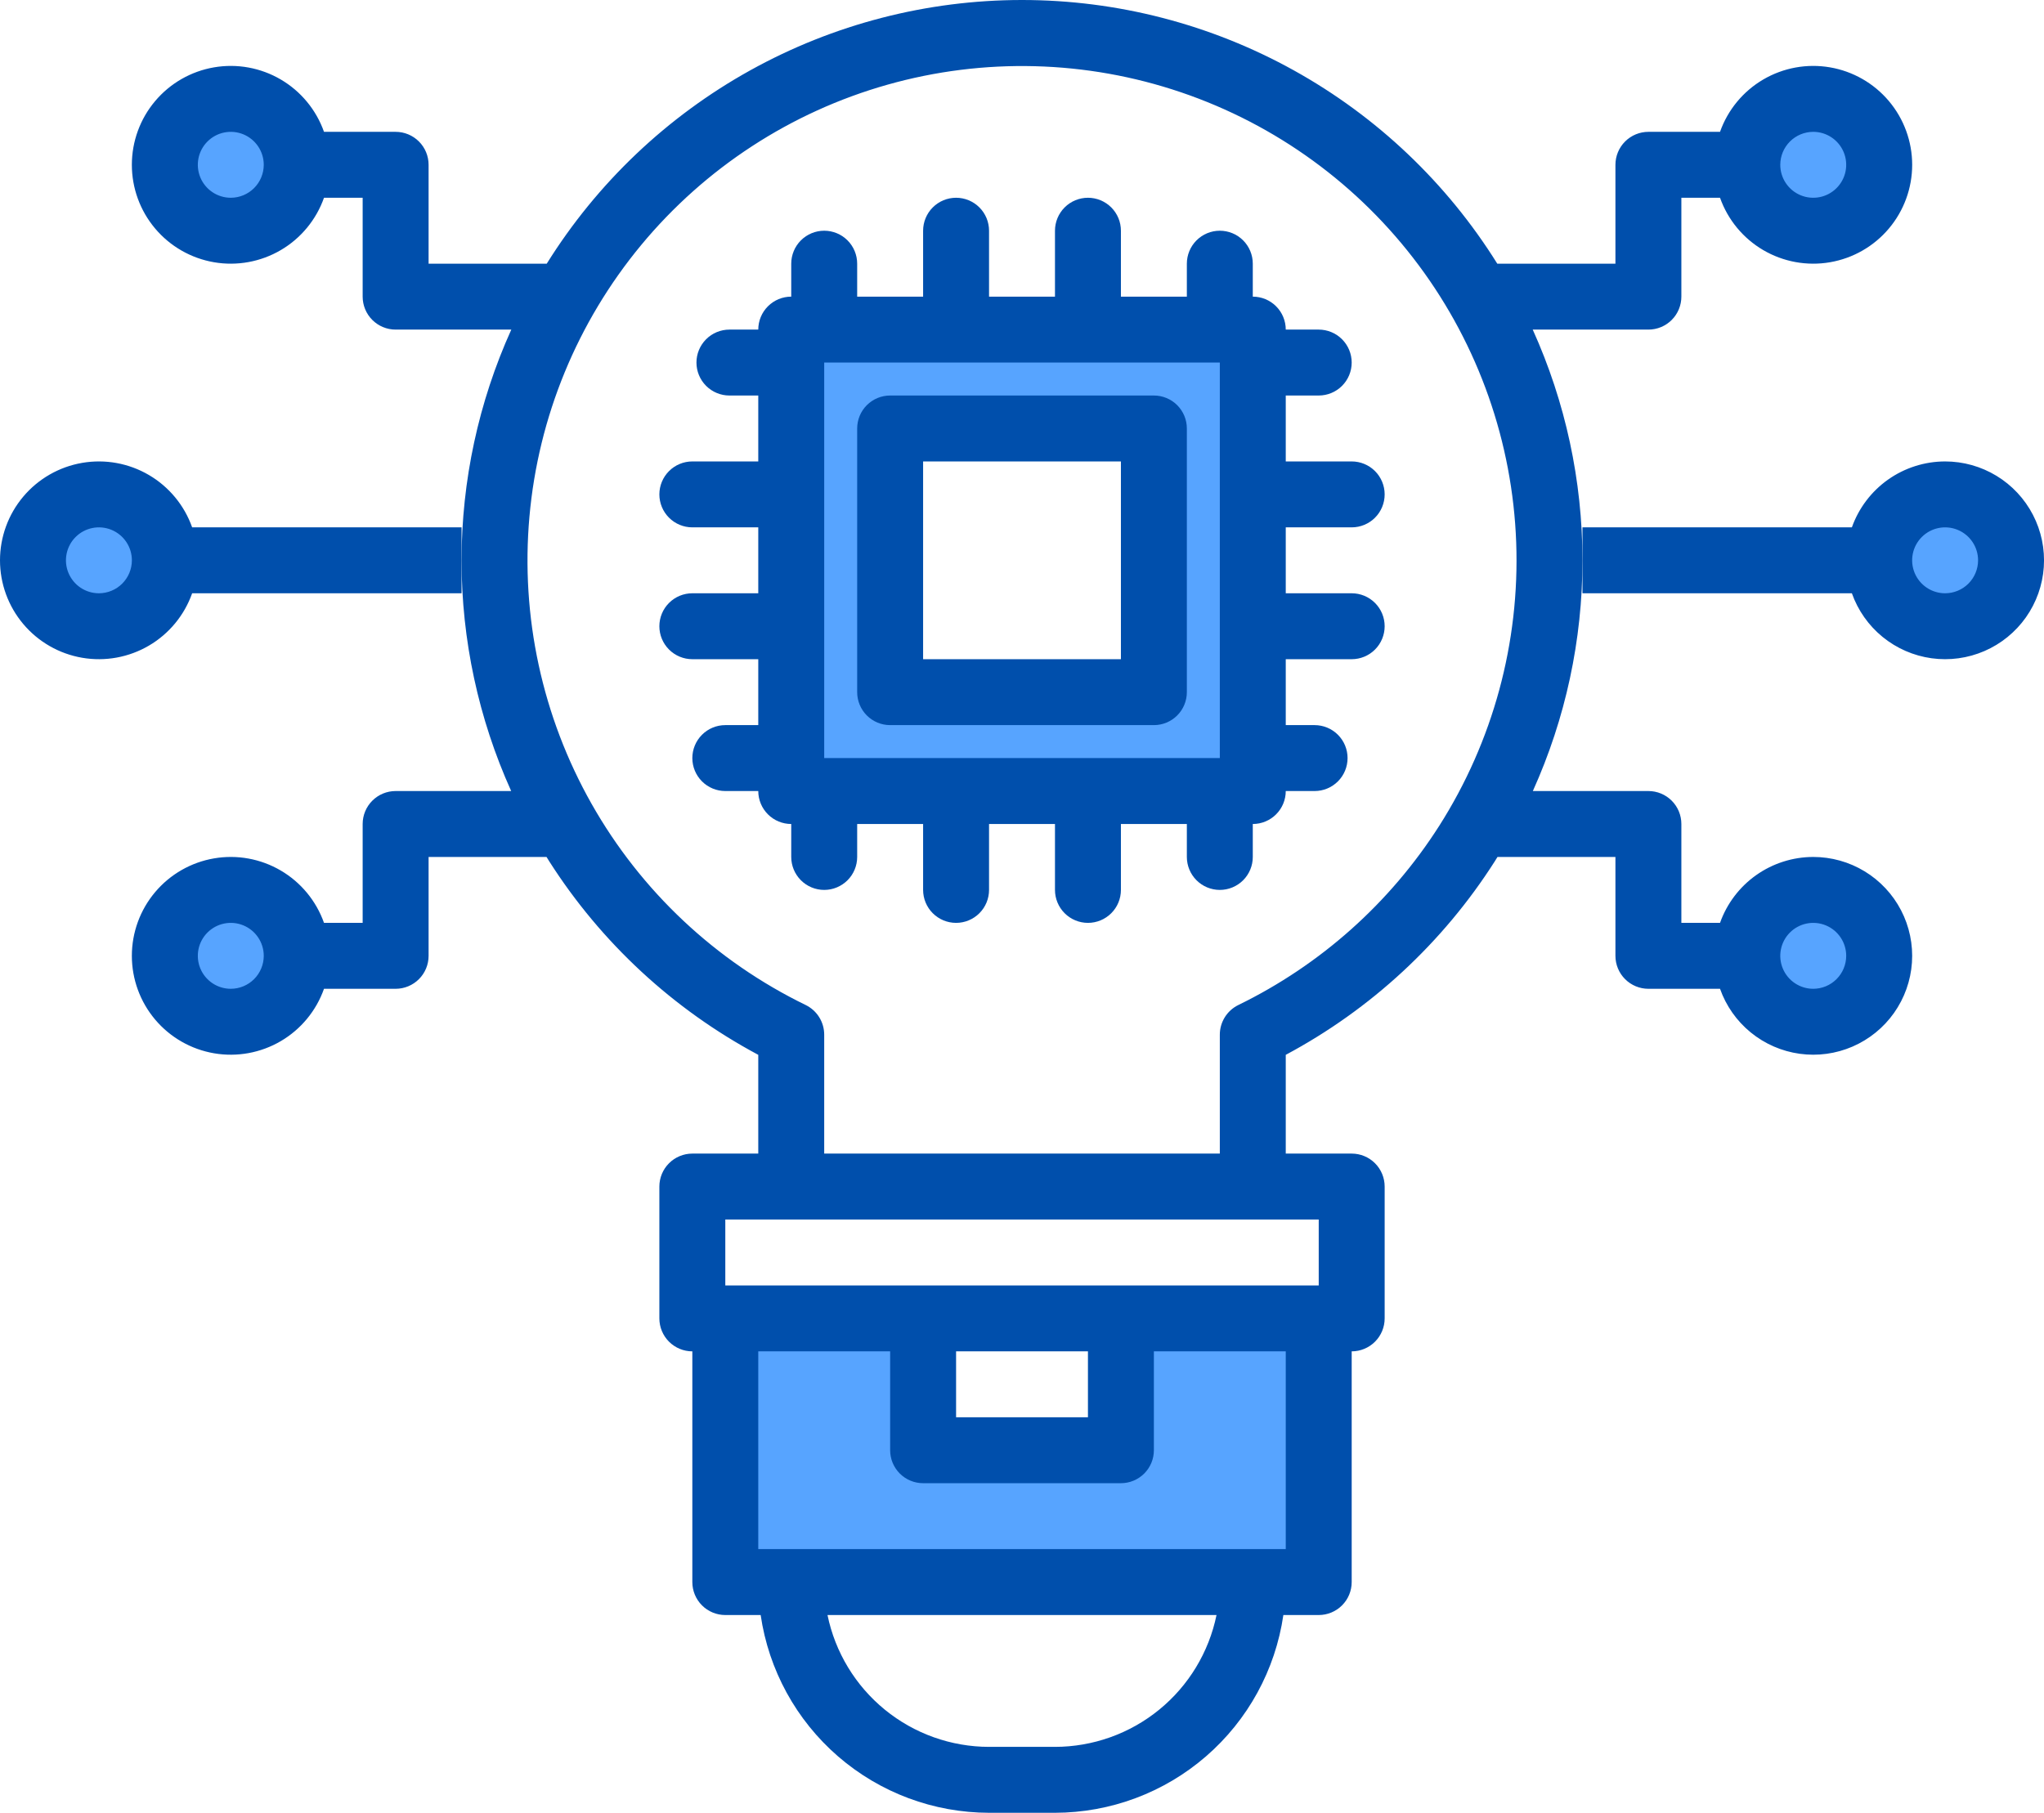 <svg width="496" height="440" viewBox="0 0 496 440" fill="none" xmlns="http://www.w3.org/2000/svg">
<path d="M272.253 351.75H224.253V319.75H176.253V383.75H192.253H304.253H320.253V319.75H272.253V351.75Z" fill="#57A4FF"/>
<path d="M304.253 79.75H192.253V191.75H304.253V79.75ZM280.253 167.75H216.253V103.75H280.253V167.75Z" fill="#57A4FF"/>
<path d="M24.253 151.75C33.09 151.75 40.253 144.587 40.253 135.75C40.253 126.914 33.09 119.75 24.253 119.75C15.417 119.75 8.253 126.914 8.253 135.75C8.253 144.587 15.417 151.75 24.253 151.75Z" fill="#57A4FF"/>
<path d="M56.253 55.75C65.09 55.75 72.253 48.587 72.253 39.75C72.253 30.914 65.09 23.75 56.253 23.75C47.417 23.75 40.253 30.914 40.253 39.75C40.253 48.587 47.417 55.75 56.253 55.75Z" fill="#57A4FF"/>
<path d="M56.253 247.75C65.09 247.75 72.253 240.587 72.253 231.75C72.253 222.914 65.09 215.75 56.253 215.75C47.417 215.75 40.253 222.914 40.253 231.75C40.253 240.587 47.417 247.75 56.253 247.75Z" fill="#57A4FF"/>
<path d="M472.253 151.75C481.09 151.75 488.253 144.587 488.253 135.75C488.253 126.914 481.09 119.75 472.253 119.75C463.417 119.75 456.253 126.914 456.253 135.75C456.253 144.587 463.417 151.75 472.253 151.75Z" fill="#57A4FF"/>
<path d="M440.253 247.75C449.09 247.75 456.253 240.587 456.253 231.75C456.253 222.914 449.09 215.75 440.253 215.75C431.417 215.75 424.253 222.914 424.253 231.75C424.253 240.587 431.417 247.75 440.253 247.75Z" fill="#57A4FF"/>
<path d="M440.253 55.75C449.09 55.75 456.253 48.587 456.253 39.75C456.253 30.914 449.09 23.75 440.253 23.75C431.417 23.75 424.253 30.914 424.253 39.75C424.253 48.587 431.417 55.75 440.253 55.75Z" fill="#57A4FF"/>
<path d="M328.003 128C330.125 128 332.16 127.157 333.66 125.657C335.161 124.157 336.003 122.122 336.003 120C336.003 117.878 335.161 115.844 333.66 114.343C332.16 112.843 330.125 112 328.003 112H312.003V96H320.003C322.125 96 324.16 95.157 325.66 93.657C327.161 92.157 328.003 90.122 328.003 88C328.003 85.878 327.161 83.844 325.66 82.343C324.16 80.843 322.125 80 320.003 80H312.003C312.003 77.878 311.161 75.844 309.66 74.343C308.16 72.843 306.125 72 304.003 72V64C304.003 61.878 303.161 59.844 301.66 58.343C300.16 56.843 298.125 56 296.003 56C293.882 56 291.847 56.843 290.347 58.343C288.846 59.844 288.003 61.878 288.003 64V72H272.003V56C272.003 53.878 271.161 51.844 269.66 50.343C268.16 48.843 266.125 48 264.003 48C261.882 48 259.847 48.843 258.347 50.343C256.846 51.844 256.003 53.878 256.003 56V72H240.003V56C240.003 53.878 239.161 51.844 237.66 50.343C236.16 48.843 234.125 48 232.003 48C229.882 48 227.847 48.843 226.347 50.343C224.846 51.844 224.003 53.878 224.003 56V72H208.003V64C208.003 61.878 207.161 59.844 205.66 58.343C204.16 56.843 202.125 56 200.003 56C197.882 56 195.847 56.843 194.347 58.343C192.846 59.844 192.003 61.878 192.003 64V72C189.882 72 187.847 72.843 186.347 74.343C184.846 75.844 184.003 77.878 184.003 80H177.003C174.882 80 172.847 80.843 171.347 82.343C169.846 83.844 169.003 85.878 169.003 88C169.003 90.122 169.846 92.157 171.347 93.657C172.847 95.157 174.882 96 177.003 96H184.003V112H168.003C165.882 112 163.847 112.843 162.347 114.343C160.846 115.844 160.003 117.878 160.003 120C160.003 122.122 160.846 124.157 162.347 125.657C163.847 127.157 165.882 128 168.003 128H184.003V144H168.003C165.882 144 163.847 144.843 162.347 146.343C160.846 147.844 160.003 149.878 160.003 152C160.003 154.122 160.846 156.157 162.347 157.657C163.847 159.157 165.882 160 168.003 160H184.003V176H176.003C173.882 176 171.847 176.843 170.347 178.343C168.846 179.844 168.003 181.878 168.003 184C168.003 186.122 168.846 188.157 170.347 189.657C171.847 191.157 173.882 192 176.003 192H184.003C184.003 194.122 184.846 196.157 186.347 197.657C187.847 199.157 189.882 200 192.003 200V208C192.003 210.122 192.846 212.157 194.347 213.657C195.847 215.157 197.882 216 200.003 216C202.125 216 204.16 215.157 205.66 213.657C207.161 212.157 208.003 210.122 208.003 208V200H224.003V216C224.003 218.122 224.846 220.157 226.347 221.657C227.847 223.157 229.882 224 232.003 224C234.125 224 236.16 223.157 237.66 221.657C239.161 220.157 240.003 218.122 240.003 216V200H256.003V216C256.003 218.122 256.846 220.157 258.347 221.657C259.847 223.157 261.882 224 264.003 224C266.125 224 268.16 223.157 269.66 221.657C271.161 220.157 272.003 218.122 272.003 216V200H288.003V208C288.003 210.122 288.846 212.157 290.347 213.657C291.847 215.157 293.882 216 296.003 216C298.125 216 300.16 215.157 301.66 213.657C303.161 212.157 304.003 210.122 304.003 208V200C306.125 200 308.16 199.157 309.66 197.657C311.161 196.157 312.003 194.122 312.003 192H319.003C321.125 192 323.16 191.157 324.66 189.657C326.161 188.157 327.003 186.122 327.003 184C327.003 181.878 326.161 179.844 324.66 178.343C323.16 176.843 321.125 176 319.003 176H312.003V160H328.003C330.125 160 332.16 159.157 333.66 157.657C335.161 156.157 336.003 154.122 336.003 152C336.003 149.878 335.161 147.844 333.66 146.343C332.16 144.843 330.125 144 328.003 144H312.003V128H328.003ZM200.003 184V88H296.003V184H200.003Z" fill="#004FAC"/>
<path d="M280.003 96H216.003C213.882 96 211.847 96.843 210.347 98.343C208.846 99.844 208.003 101.878 208.003 104V168C208.003 170.122 208.846 172.157 210.347 173.657C211.847 175.157 213.882 176 216.003 176H280.003C282.125 176 284.16 175.157 285.66 173.657C287.161 172.157 288.003 170.122 288.003 168V104C288.003 101.878 287.161 99.844 285.66 98.343C284.16 96.843 282.125 96 280.003 96ZM272.003 160H224.003V112H272.003V160ZM46.627 128C44.74 122.662 41.027 118.164 36.144 115.299C31.26 112.434 25.521 111.388 19.942 112.346C14.362 113.303 9.3 116.202 5.651 120.531C2.001 124.859 0 130.339 0 136C0 141.662 2.001 147.141 5.651 151.469C9.3 155.798 14.362 158.697 19.942 159.654C25.521 160.612 31.26 159.566 36.144 156.701C41.027 153.837 44.74 149.338 46.627 144H112.003V128H46.627ZM24.003 144C22.421 144 20.875 143.531 19.559 142.652C18.243 141.773 17.218 140.523 16.612 139.062C16.007 137.6 15.848 135.991 16.157 134.439C16.466 132.888 17.228 131.462 18.347 130.343C19.465 129.224 20.891 128.463 22.443 128.154C23.994 127.845 25.603 128.004 27.065 128.609C28.527 129.215 29.776 130.24 30.655 131.556C31.534 132.871 32.003 134.418 32.003 136C32.001 138.121 31.157 140.155 29.658 141.654C28.158 143.154 26.124 143.998 24.003 144ZM472.003 112C467.042 112.007 462.205 113.548 458.154 116.412C454.104 119.277 451.039 123.325 449.379 128H384.003V144H449.379C450.846 148.149 453.425 151.814 456.834 154.596C460.244 157.377 464.352 159.168 468.71 159.773C473.069 160.377 477.51 159.772 481.547 158.022C485.585 156.273 489.064 153.448 491.604 149.855C494.144 146.262 495.647 142.04 495.95 137.651C496.253 133.261 495.343 128.872 493.319 124.965C491.296 121.058 488.238 117.782 484.478 115.495C480.719 113.209 476.404 111.999 472.003 112ZM472.003 144C470.421 144 468.874 143.531 467.559 142.652C466.243 141.773 465.218 140.523 464.612 139.062C464.007 137.6 463.848 135.991 464.157 134.439C464.466 132.888 465.228 131.462 466.347 130.343C467.465 129.224 468.891 128.463 470.443 128.154C471.995 127.845 473.603 128.004 475.065 128.609C476.527 129.215 477.776 130.24 478.655 131.556C479.534 132.871 480.003 134.418 480.003 136C480.001 138.121 479.157 140.155 477.658 141.654C476.158 143.154 474.124 143.998 472.003 144Z" fill="#004FAC"/>
<path d="M440.003 208C435.043 208.006 430.205 209.547 426.155 212.412C422.105 215.277 419.041 219.325 417.383 224H408.003V200C408.003 197.878 407.161 195.844 405.66 194.343C404.16 192.843 402.125 192 400.003 192H371.963C379.904 174.398 384.008 155.307 384.003 135.997C383.998 116.686 379.884 97.598 371.933 80H400.003C402.125 80 404.16 79.157 405.66 77.657C407.161 76.157 408.003 74.122 408.003 72V48H417.383C419.271 53.338 422.984 57.837 427.867 60.701C432.751 63.566 438.489 64.612 444.069 63.654C449.649 62.697 454.711 59.798 458.36 55.469C462.009 51.141 464.011 45.662 464.011 40C464.011 34.339 462.009 28.859 458.36 24.531C454.711 20.202 449.649 17.303 444.069 16.346C438.489 15.388 432.751 16.434 427.867 19.299C422.984 22.164 419.271 26.662 417.383 32H400.003C397.882 32 395.847 32.843 394.347 34.343C392.846 35.844 392.003 37.878 392.003 40V64H363.333C351.124 44.419 334.13 28.269 313.952 17.072C293.775 5.875 271.079 0 248.003 0C224.928 0 202.232 5.875 182.055 17.072C161.877 28.269 144.883 44.419 132.673 64H104.003V40C104.003 37.878 103.161 35.844 101.66 34.343C100.16 32.843 98.125 32 96.003 32H78.623C76.736 26.662 73.023 22.164 68.14 19.299C63.256 16.434 57.517 15.388 51.938 16.346C46.358 17.303 41.296 20.202 37.647 24.531C33.997 28.859 31.996 34.339 31.996 40C31.996 45.662 33.997 51.141 37.647 55.469C41.296 59.798 46.358 62.697 51.938 63.654C57.517 64.612 63.256 63.566 68.14 60.701C73.023 57.837 76.736 53.338 78.623 48H88.003V72C88.003 74.122 88.846 76.157 90.347 77.657C91.847 79.157 93.882 80 96.003 80H124.073C116.123 97.598 112.009 116.686 112.004 135.997C111.998 155.307 116.103 174.398 124.043 192H96.003C93.882 192 91.847 192.843 90.347 194.343C88.846 195.844 88.003 197.878 88.003 200V224H78.623C76.736 218.662 73.023 214.164 68.14 211.299C63.256 208.434 57.517 207.388 51.938 208.346C46.358 209.303 41.296 212.202 37.647 216.531C33.997 220.859 31.996 226.339 31.996 232C31.996 237.662 33.997 243.141 37.647 247.469C41.296 251.798 46.358 254.697 51.938 255.654C57.517 256.612 63.256 255.566 68.14 252.701C73.023 249.837 76.736 245.338 78.623 240H96.003C98.125 240 100.16 239.157 101.66 237.657C103.161 236.157 104.003 234.122 104.003 232V208H132.623C132.843 208.35 133.053 208.71 133.273 209.05C145.867 228.808 163.339 244.987 184.003 256.03V280H168.003C165.882 280 163.847 280.843 162.347 282.343C160.846 283.844 160.003 285.878 160.003 288V320C160.003 322.122 160.846 324.157 162.347 325.657C163.847 327.157 165.882 328 168.003 328V384C168.003 386.122 168.846 388.157 170.347 389.657C171.847 391.157 173.882 392 176.003 392H184.583C186.524 405.32 193.19 417.497 203.364 426.309C213.539 435.122 226.543 439.981 240.003 440H256.003C269.464 439.981 282.468 435.122 292.642 426.309C302.817 417.497 309.483 405.32 311.423 392H320.003C322.125 392 324.16 391.157 325.66 389.657C327.161 388.157 328.003 386.122 328.003 384V328C330.125 328 332.16 327.157 333.66 325.657C335.161 324.157 336.003 322.122 336.003 320V288C336.003 285.878 335.161 283.844 333.66 282.343C332.16 280.843 330.125 280 328.003 280H312.003V256.03C332.668 244.987 350.139 228.808 362.733 209.05C362.953 208.71 363.163 208.35 363.383 208H392.003V232C392.003 234.122 392.846 236.157 394.347 237.657C395.847 239.157 397.882 240 400.003 240H417.383C418.85 244.149 421.429 247.814 424.839 250.596C428.248 253.378 432.357 255.169 436.715 255.773C441.074 256.377 445.515 255.771 449.552 254.022C453.59 252.272 457.069 249.447 459.609 245.853C462.149 242.26 463.652 238.038 463.954 233.648C464.256 229.258 463.346 224.87 461.322 220.962C459.298 217.055 456.239 213.779 452.48 211.493C448.72 209.207 444.404 207.999 440.003 208ZM440.003 32C441.586 32 443.132 32.469 444.448 33.348C445.764 34.227 446.789 35.477 447.394 36.939C448 38.401 448.158 40.009 447.85 41.561C447.541 43.113 446.779 44.538 445.66 45.657C444.541 46.776 443.116 47.538 441.564 47.846C440.012 48.155 438.404 47.997 436.942 47.391C435.48 46.786 434.231 45.76 433.352 44.445C432.473 43.129 432.003 41.582 432.003 40C432.006 37.879 432.85 35.846 434.35 34.346C435.849 32.847 437.883 32.003 440.003 32ZM56.003 48C54.421 48 52.874 47.531 51.559 46.652C50.243 45.773 49.218 44.523 48.612 43.062C48.007 41.6 47.849 39.991 48.157 38.439C48.466 36.888 49.228 35.462 50.347 34.343C51.465 33.224 52.891 32.462 54.443 32.154C55.995 31.845 57.603 32.004 59.065 32.609C60.527 33.215 61.776 34.24 62.655 35.556C63.534 36.871 64.003 38.418 64.003 40C64.001 42.121 63.157 44.154 61.657 45.654C60.157 47.153 58.124 47.997 56.003 48ZM56.003 240C54.421 240 52.874 239.531 51.559 238.652C50.243 237.773 49.218 236.523 48.612 235.062C48.007 233.6 47.849 231.991 48.157 230.439C48.466 228.888 49.228 227.462 50.347 226.343C51.465 225.224 52.891 224.463 54.443 224.154C55.995 223.845 57.603 224.004 59.065 224.609C60.527 225.215 61.776 226.24 62.655 227.556C63.534 228.871 64.003 230.418 64.003 232C64.001 234.121 63.157 236.154 61.657 237.654C60.157 239.153 58.124 239.997 56.003 240ZM256.003 424H240.003C230.786 423.989 221.854 420.8 214.713 414.971C207.572 409.142 202.66 401.029 200.803 392H295.203C293.347 401.029 288.435 409.142 281.294 414.971C274.153 420.8 265.221 423.989 256.003 424ZM312.003 376H184.003V328H216.003V352C216.003 354.122 216.846 356.157 218.347 357.657C219.847 359.157 221.882 360 224.003 360H272.003C274.125 360 276.16 359.157 277.66 357.657C279.161 356.157 280.003 354.122 280.003 352V328H312.003V376ZM232.003 344V328H264.003V344H232.003ZM320.003 296V312H176.003V296H320.003ZM349.243 200.45C337.312 219.163 320.441 234.213 300.493 243.94C299.147 244.599 298.013 245.621 297.219 246.892C296.426 248.163 296.004 249.632 296.003 251.13V280H200.003V251.13C200.002 249.632 199.581 248.163 198.787 246.892C197.994 245.621 196.859 244.599 195.513 243.94C173.646 233.304 155.527 216.276 143.554 195.11C131.582 173.945 126.322 149.643 128.472 125.421C130.621 101.2 140.078 78.203 155.59 59.477C171.103 40.751 191.938 27.179 215.336 20.56C238.734 13.941 263.592 14.586 286.615 22.41C309.638 30.235 329.741 44.869 344.261 64.375C358.781 83.88 367.032 107.337 367.922 131.637C368.811 155.938 362.298 179.935 349.243 200.45ZM440.003 240C438.421 240 436.874 239.531 435.559 238.652C434.243 237.773 433.218 236.523 432.612 235.062C432.007 233.6 431.848 231.991 432.157 230.439C432.466 228.888 433.228 227.462 434.347 226.343C435.465 225.224 436.891 224.463 438.443 224.154C439.995 223.845 441.603 224.004 443.065 224.609C444.527 225.215 445.776 226.24 446.655 227.556C447.534 228.871 448.003 230.418 448.003 232C448.001 234.121 447.157 236.154 445.657 237.654C444.157 239.153 442.124 239.997 440.003 240Z" fill="#004FAC"/>
</svg>

